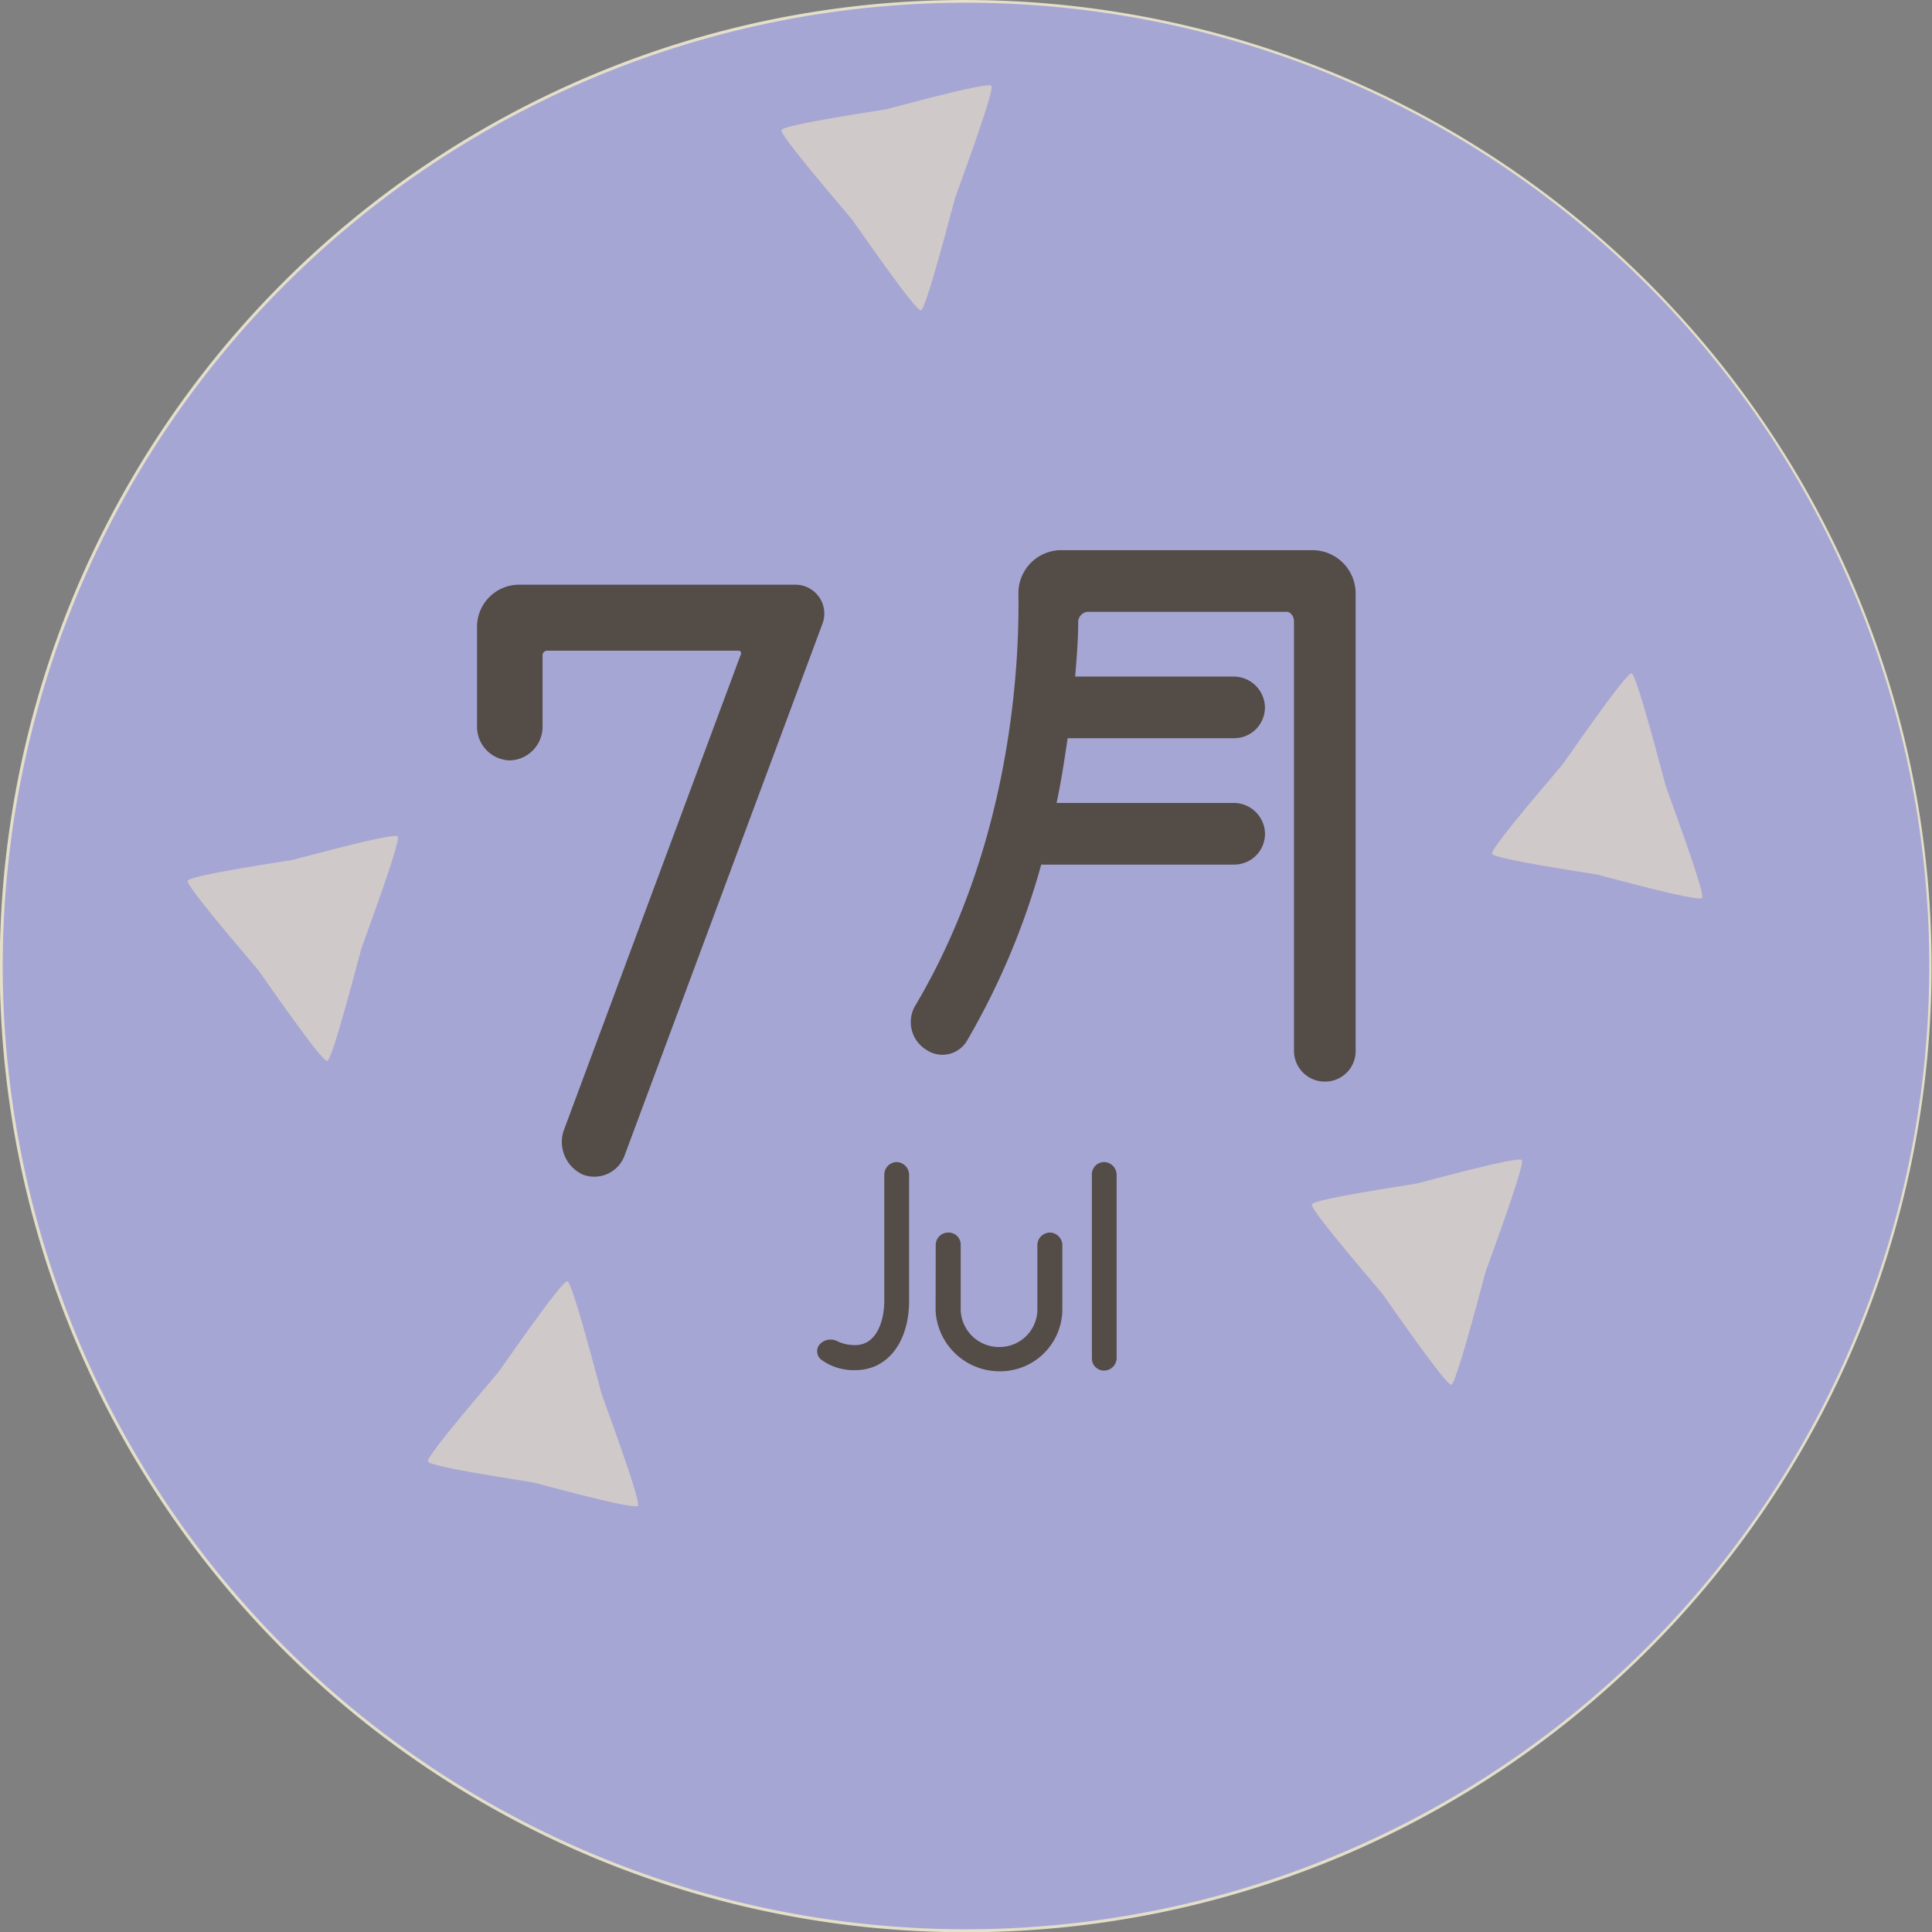 <svg xmlns="http://www.w3.org/2000/svg" width="100.283" height="100.283" viewBox="0 0 100.283 100.283"><rect x="0" y="0" width="100.283" height="100.283" fill="#808080" stroke="none"/><g opacity=".8"><g data-name="グループ 270"><g data-name="グループ 271"><path data-name="パス 8468" d="M50.141.001a50.155 50.155 0 0119.518 96.342A50.154 50.154 0 0130.624 3.941 49.825 49.825 0 0150.141.001zm0 100A49.858 49.858 0 10.284 50.141a49.916 49.916 0 0049.857 49.86z" fill="#fdf6db"/><path data-name="パス 8469" d="M100.142 50.141a50 50 0 11-50-50 50 50 0 0150 50" fill="#afafe9" fill-rule="evenodd"/><path data-name="パス 8470" d="M88.349 46.609c-.181.235-5.168-1.155-5.441-1.212s-5.371-.8-5.462-1.086 3.484-4.4 3.665-4.637 3.3-4.778 3.578-4.721 1.684 5.559 1.775 5.85 2.067 5.574 1.886 5.807" fill="#e3dbdb" fill-rule="evenodd"/><path data-name="パス 8471" d="M20.645 43.419c-.181-.234-5.168 1.155-5.441 1.212s-5.371.8-5.462 1.088 3.484 4.4 3.664 4.637 3.3 4.778 3.578 4.72 1.684-5.557 1.776-5.85 2.067-5.574 1.886-5.807" fill="#e3dbdb" fill-rule="evenodd"/><path data-name="パス 8472" d="M51.464 4.453c-.181-.234-5.168 1.155-5.44 1.214s-5.373.8-5.464 1.086 3.484 4.4 3.664 4.637 3.3 4.779 3.578 4.721 1.685-5.559 1.777-5.85 2.067-5.574 1.884-5.809" fill="#e3dbdb" fill-rule="evenodd"/><path data-name="パス 8473" d="M78.994 60.218c-.181-.234-5.17 1.155-5.441 1.213s-5.371.8-5.462 1.086 3.484 4.4 3.664 4.637 3.3 4.778 3.576 4.721 1.686-5.559 1.777-5.85 2.067-5.574 1.886-5.808" fill="#e3dbdb" fill-rule="evenodd"/><path data-name="パス 8474" d="M33.112 78.16c-.181.234-5.169-1.155-5.441-1.213s-5.371-.8-5.462-1.087 3.482-4.4 3.664-4.638 3.3-4.778 3.576-4.72 1.686 5.558 1.777 5.85 2.067 5.574 1.886 5.808" fill="#e3dbdb" fill-rule="evenodd"/></g></g><g data-name="グループ 272" fill="#483e37"><path data-name="パス 9599" d="M41.242 30.35h-14.24a2.187 2.187 0 00-2.24 2.24v5.088a1.75 1.75 0 001.7 1.792 1.75 1.75 0 001.7-1.792v-3.68a.24.24 0 01.224-.224h9.92c.16 0 .16.1.16.16l-9.224 24.8a1.869 1.869 0 001.024 2.24 1.677 1.677 0 002.176-1.056l10.24-27.52a1.5 1.5 0 00-1.44-2.048zm26.88-1.792H55.006a2.228 2.228 0 00-2.144 2.24c.064 4.1-.48 13.216-5.376 21.44a1.684 1.684 0 00.576 2.24 1.483 1.483 0 002.144-.48 38.513 38.513 0 003.84-9.12h10.016a1.6 1.6 0 001.6-1.6 1.626 1.626 0 00-1.6-1.6h-9.22c.256-1.184.416-2.3.576-3.36h8.64a1.6 1.6 0 001.6-1.6 1.626 1.626 0 00-1.6-1.6h-8.252c.1-1.12.16-2.08.16-2.88a.544.544 0 01.48-.48h10.336c.224 0 .384.256.384.48v22.304a1.6 1.6 0 001.6 1.6 1.584 1.584 0 001.6-1.6V30.798a2.246 2.246 0 00-2.24-2.24z"/><path data-name="パス 9600" d="M46.524 60.318a.66.66 0 00-.624.66v6.54c0 1.044-.4 2.3-1.5 2.3a2.042 2.042 0 01-.936-.2.766.766 0 00-.9.144.553.553 0 00.1.84 2.852 2.852 0 001.74.516c1.68 0 2.784-1.476 2.784-3.6v-6.54a.666.666 0 00-.664-.66zm2.04 7.716a3.322 3.322 0 003.278 3.144 3.227 3.227 0 003.3-3.18v-3.384a.661.661 0 00-.66-.636.657.657 0 00-.636.636v3.42a1.962 1.962 0 01-2 1.884 1.986 1.986 0 01-1.98-1.92v-3.384a.625.625 0 00-.636-.636.646.646 0 00-.66.636zm8.736-7.716a.636.636 0 00-.624.66v9.54a.627.627 0 00.624.624.66.66 0 00.66-.624v-9.54a.666.666 0 00-.66-.66z"/></g></g></svg>